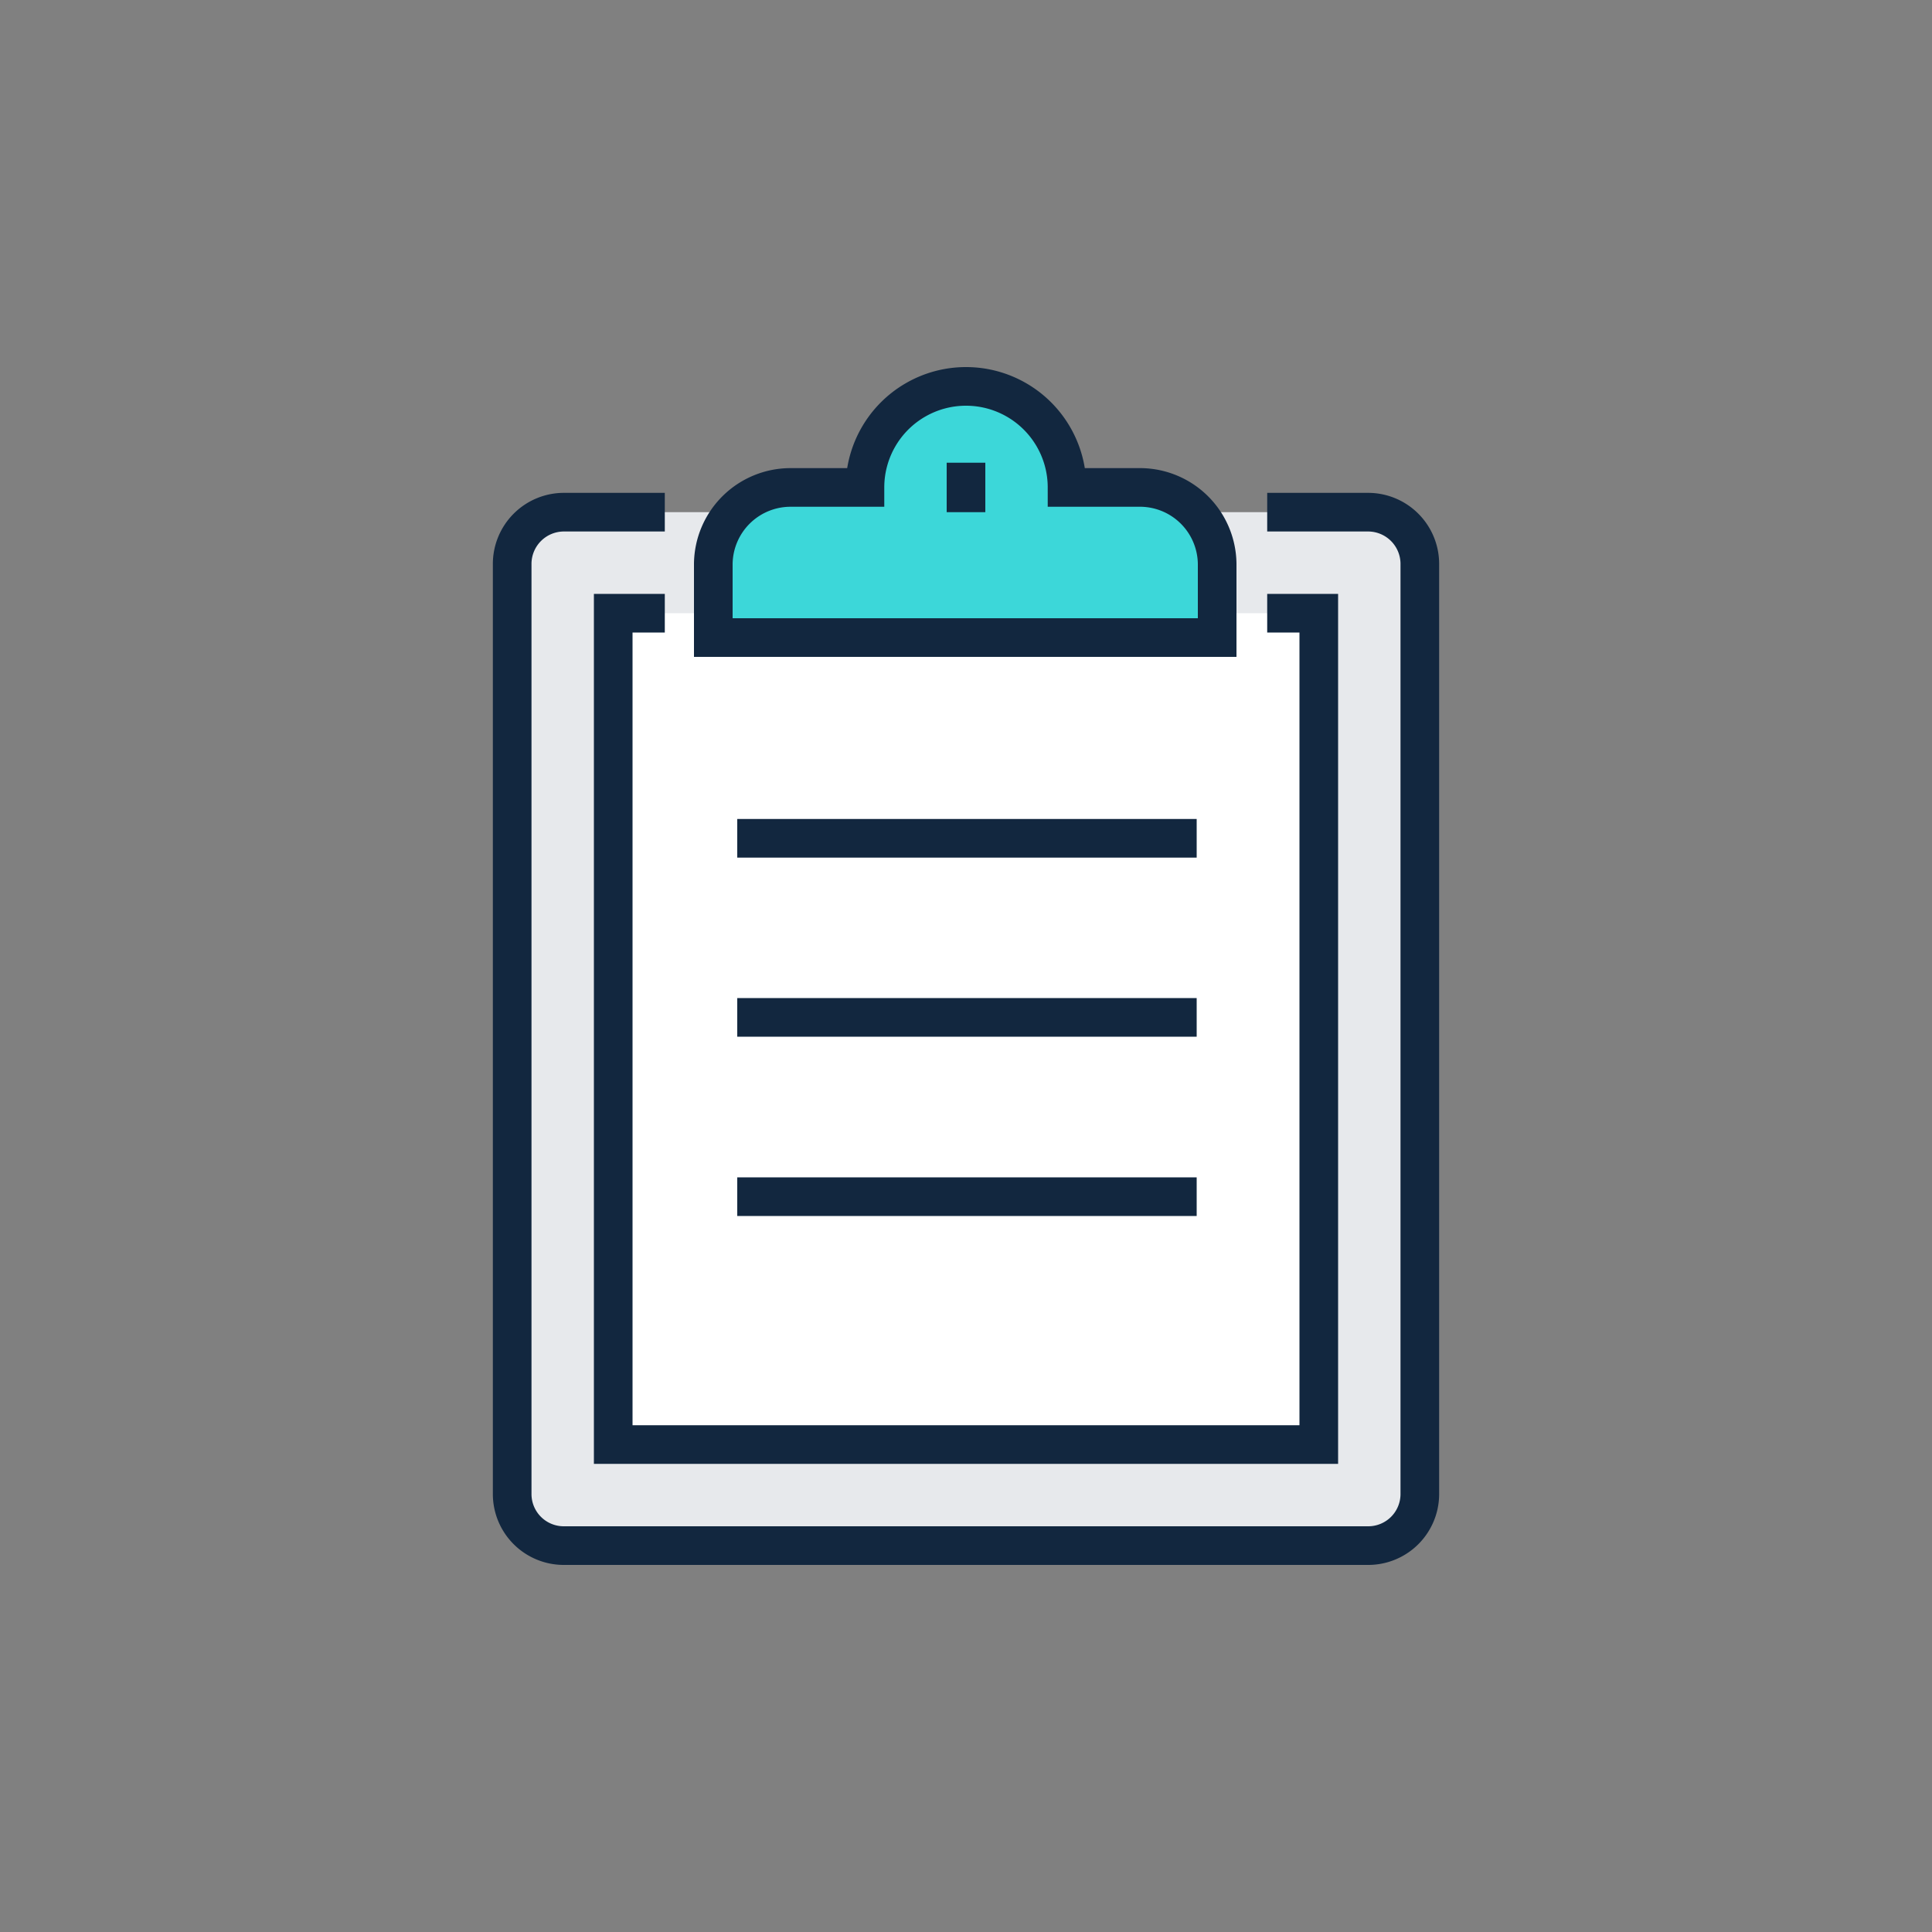 <svg id="Layer_1" data-name="Layer 1" xmlns="http://www.w3.org/2000/svg" viewBox="0 0 100 100"><rect x="0" y="0" width="100" height="100" fill="#808080" stroke="none"/><defs><style>.cls-1{fill:#e7e9ec;}.cls-1,.cls-2,.cls-3,.cls-4{stroke:#12273f;stroke-miterlimit:10;stroke-width:2px;}.cls-2{fill:#fff;}.cls-3{fill:#3cd7d9;}.cls-4{fill:none;}</style></defs><path class="cls-1" d="M65.59,26.51h5.23a2.68,2.68,0,0,1,2.67,2.67V77.34A2.67,2.67,0,0,1,70.82,80H29.18a2.67,2.67,0,0,1-2.67-2.66V29.18a2.68,2.68,0,0,1,2.67-2.67h5.23"/><polyline class="cls-2" points="65.59 31.74 68.26 31.74 68.26 74.77 31.74 74.77 31.74 31.74 34.41 31.74"/><path class="cls-3" d="M59.08,25.23H55.23a5.23,5.23,0,1,0-10.46,0H40.92a4,4,0,0,0-4,3.95V33H63V29.18A4,4,0,0,0,59.08,25.23Z"/><line class="cls-4" x1="50" y1="23.95" x2="50" y2="26.51"/><line class="cls-4" x1="38.16" y1="43.39" x2="61.94" y2="43.39"/><line class="cls-4" x1="38.16" y1="52.66" x2="61.94" y2="52.66"/><line class="cls-4" x1="38.16" y1="61.94" x2="61.94" y2="61.94"/></svg>